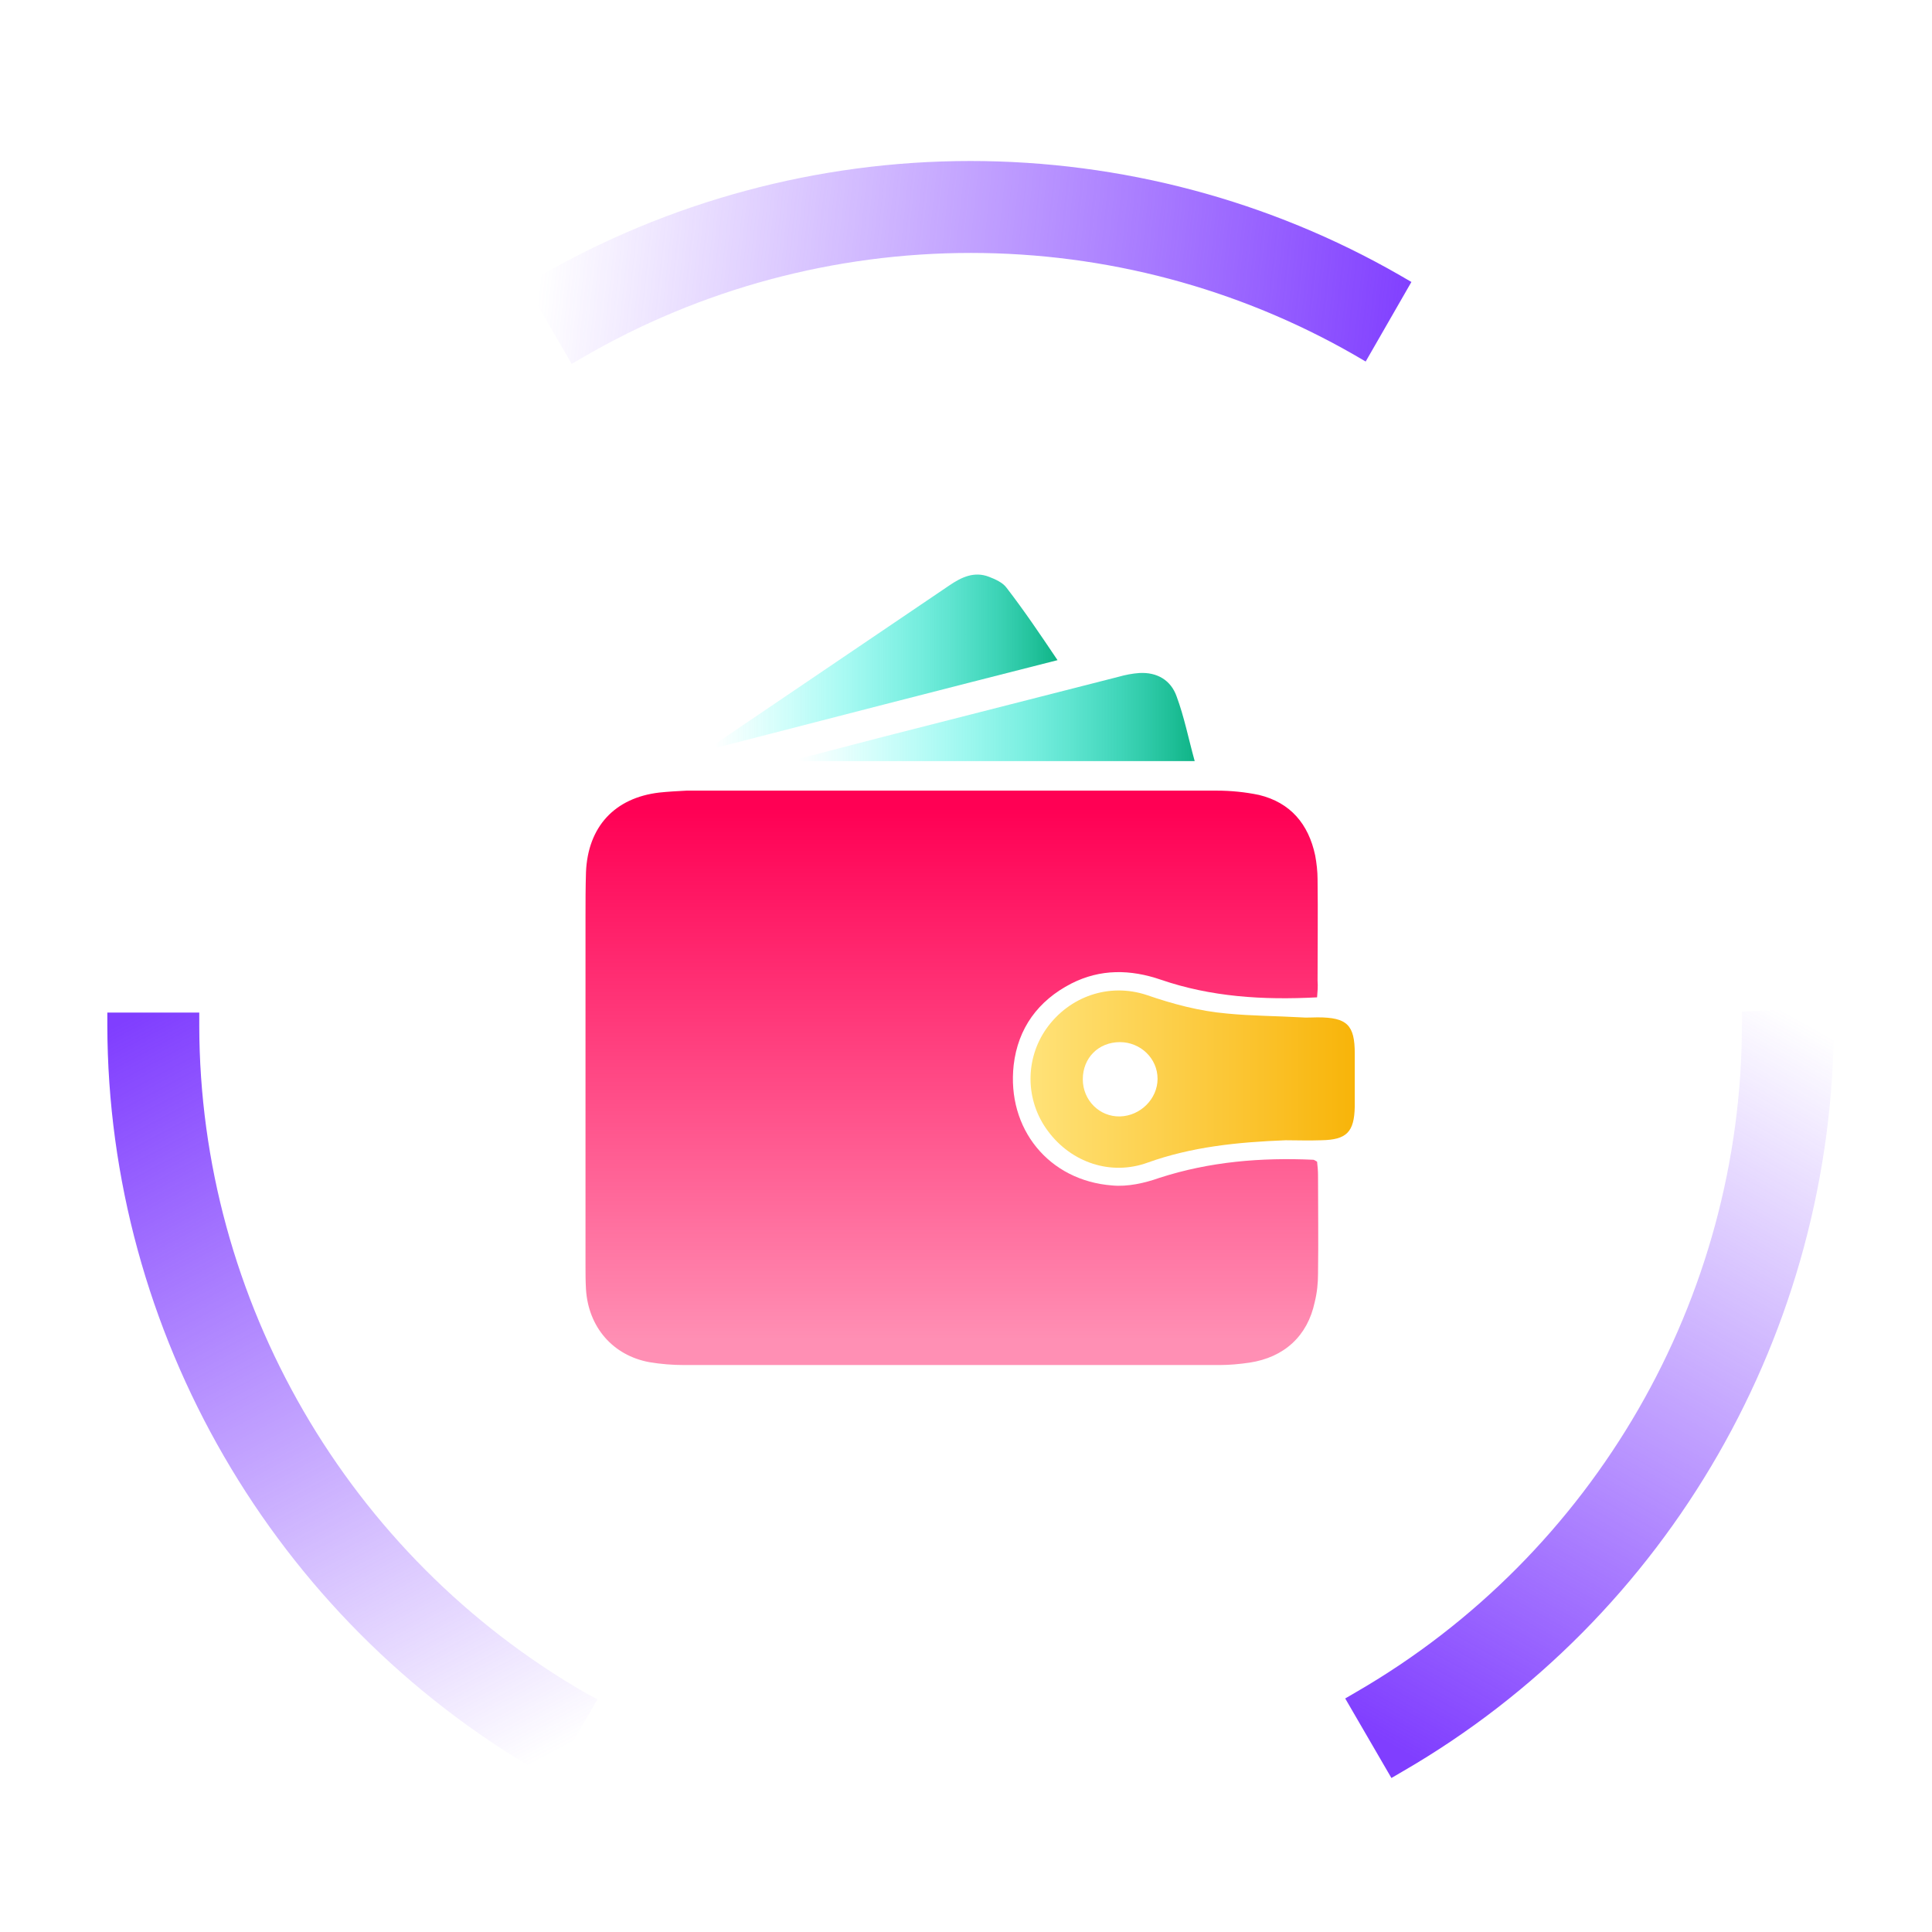 <svg width="72" height="72" viewBox="0 0 72 72" fill="none" xmlns="http://www.w3.org/2000/svg">
<path d="M21.838 63.101C12.964 57.989 7.443 48.457 7.426 38.233V37.736H4V38.216C4.018 49.646 10.195 60.314 20.117 66.047L20.543 66.296L22.265 63.331L21.838 63.101Z" fill="url(#paint0_linear)"/>
<path d="M64.917 37.701V38.163C64.917 48.387 59.415 57.918 50.558 63.048L50.132 63.297L51.854 66.261L52.28 66.012C62.184 60.279 68.343 49.594 68.343 38.039V37.524L64.917 37.701Z" fill="url(#paint1_linear)"/>
<path d="M52.172 10.26C47.327 7.473 41.789 6 36.162 6C30.482 6 24.891 7.509 20.01 10.349L19.584 10.597L21.306 13.561L21.732 13.313C26.098 10.775 31.086 9.426 36.18 9.426C41.203 9.426 46.138 10.739 50.468 13.224L50.895 13.473L52.599 10.508L52.172 10.26Z" fill="url(#paint2_linear)"/>
<path d="M49.084 37.168C47.06 37.275 45.126 37.151 43.262 36.511C42.126 36.121 41.008 36.103 39.925 36.654C38.683 37.292 37.937 38.322 37.777 39.689C37.511 42.067 39.091 44.002 41.452 44.179C42.02 44.233 42.658 44.091 43.209 43.895C45.072 43.292 46.989 43.132 48.942 43.221C48.977 43.221 49.013 43.256 49.084 43.292C49.102 43.452 49.119 43.629 49.119 43.807C49.119 45.031 49.137 46.256 49.119 47.463C49.119 47.818 49.084 48.173 48.995 48.528C48.729 49.788 47.859 50.587 46.563 50.782C46.191 50.836 45.818 50.871 45.445 50.871C38.789 50.871 32.151 50.871 25.494 50.871C25.069 50.871 24.625 50.836 24.199 50.764C22.85 50.516 21.927 49.469 21.838 48.049C21.82 47.747 21.82 47.445 21.82 47.144C21.82 42.83 21.82 38.499 21.82 34.186C21.82 33.618 21.82 33.068 21.838 32.5C21.909 30.814 22.903 29.731 24.572 29.536C24.909 29.5 25.246 29.483 25.583 29.465C32.168 29.465 38.771 29.465 45.356 29.465C45.871 29.465 46.404 29.518 46.919 29.625C48.09 29.909 48.764 30.707 49.013 31.879C49.066 32.163 49.102 32.482 49.102 32.766C49.119 34.026 49.102 35.287 49.102 36.547C49.119 36.778 49.102 36.938 49.084 37.168Z" fill="url(#paint3_linear)"/>
<path d="M47.914 42.494C46.086 42.565 44.4 42.742 42.767 43.328C41.4 43.825 39.927 43.328 39.057 42.156C38.205 41.02 38.187 39.476 39.004 38.322C39.856 37.133 41.329 36.618 42.731 37.08C43.707 37.417 44.701 37.683 45.731 37.772C46.636 37.861 47.559 37.861 48.482 37.914C48.695 37.932 48.89 37.914 49.103 37.914C50.204 37.914 50.488 38.198 50.488 39.263C50.488 39.92 50.488 40.577 50.488 41.233C50.47 42.192 50.186 42.476 49.245 42.494C48.784 42.511 48.287 42.494 47.914 42.494ZM40.353 40.222C40.353 41.003 40.974 41.624 41.737 41.606C42.5 41.588 43.139 40.949 43.139 40.204C43.139 39.441 42.5 38.837 41.737 38.837C40.938 38.837 40.353 39.423 40.353 40.222Z" fill="url(#paint4_linear)"/>
<path d="M39.411 24.602C35.08 25.702 30.873 26.785 26.684 27.868C26.666 27.832 26.649 27.797 26.631 27.761C26.72 27.69 26.826 27.601 26.915 27.548C29.737 25.631 32.559 23.732 35.382 21.815C35.825 21.513 36.304 21.282 36.855 21.495C37.086 21.584 37.37 21.708 37.511 21.904C38.168 22.756 38.754 23.625 39.411 24.602Z" fill="url(#paint5_linear)"/>
<path d="M29.773 28.276C30.82 28.01 31.867 27.726 32.914 27.459C35.843 26.714 38.772 25.968 41.682 25.223C41.931 25.152 42.197 25.099 42.464 25.081C43.12 25.045 43.635 25.347 43.848 25.951C44.132 26.714 44.292 27.53 44.523 28.365C39.553 28.365 34.671 28.365 29.79 28.365C29.773 28.347 29.773 28.311 29.773 28.276Z" fill="url(#paint6_linear)"/>
<defs>
<linearGradient id="paint0_linear" x1="4.336" y1="38.2" x2="19.16" y2="66.105" gradientUnits="userSpaceOnUse">
<stop stop-color="#803EFF"/>
<stop offset="1" stop-color="#803EFF" stop-opacity="0"/>
</linearGradient>
<linearGradient id="paint1_linear" x1="53.129" y1="65.771" x2="68.389" y2="38.739" gradientUnits="userSpaceOnUse">
<stop stop-color="#803EFF"/>
<stop offset="1" stop-color="#803EFF" stop-opacity="0"/>
</linearGradient>
<linearGradient id="paint2_linear" x1="52.761" y1="12.265" x2="20.279" y2="8.777" gradientUnits="userSpaceOnUse">
<stop stop-color="#803EFF"/>
<stop offset="1" stop-color="#803EFF" stop-opacity="0"/>
</linearGradient>
<linearGradient id="paint3_linear" x1="35.472" y1="49.96" x2="35.472" y2="30.127" gradientUnits="userSpaceOnUse">
<stop stop-color="#FF0054" stop-opacity="0.439"/>
<stop offset="1" stop-color="#FF0054"/>
</linearGradient>
<linearGradient id="paint4_linear" x1="38.427" y1="40.217" x2="50.52" y2="40.217" gradientUnits="userSpaceOnUse">
<stop stop-color="#FFE278"/>
<stop offset="0.642" stop-color="#FBC532"/>
<stop offset="1" stop-color="#F8B409"/>
</linearGradient>
<linearGradient id="paint5_linear" x1="26.64" y1="24.63" x2="39.417" y2="24.63" gradientUnits="userSpaceOnUse">
<stop stop-color="#1BFDEF" stop-opacity="0"/>
<stop offset="0.181" stop-color="#1BFAEA" stop-opacity="0.181"/>
<stop offset="0.383" stop-color="#19F0DD" stop-opacity="0.383"/>
<stop offset="0.596" stop-color="#17E1C7" stop-opacity="0.596"/>
<stop offset="0.814" stop-color="#13CBA8" stop-opacity="0.814"/>
<stop offset="1" stop-color="#10B487"/>
</linearGradient>
<linearGradient id="paint6_linear" x1="29.766" y1="26.727" x2="44.505" y2="26.727" gradientUnits="userSpaceOnUse">
<stop stop-color="#1BFDEF" stop-opacity="0"/>
<stop offset="0.181" stop-color="#1BFAEA" stop-opacity="0.181"/>
<stop offset="0.383" stop-color="#19F0DD" stop-opacity="0.383"/>
<stop offset="0.596" stop-color="#17E1C7" stop-opacity="0.596"/>
<stop offset="0.814" stop-color="#13CBA8" stop-opacity="0.814"/>
<stop offset="1" stop-color="#10B487"/>
</linearGradient>
</defs>
</svg>
